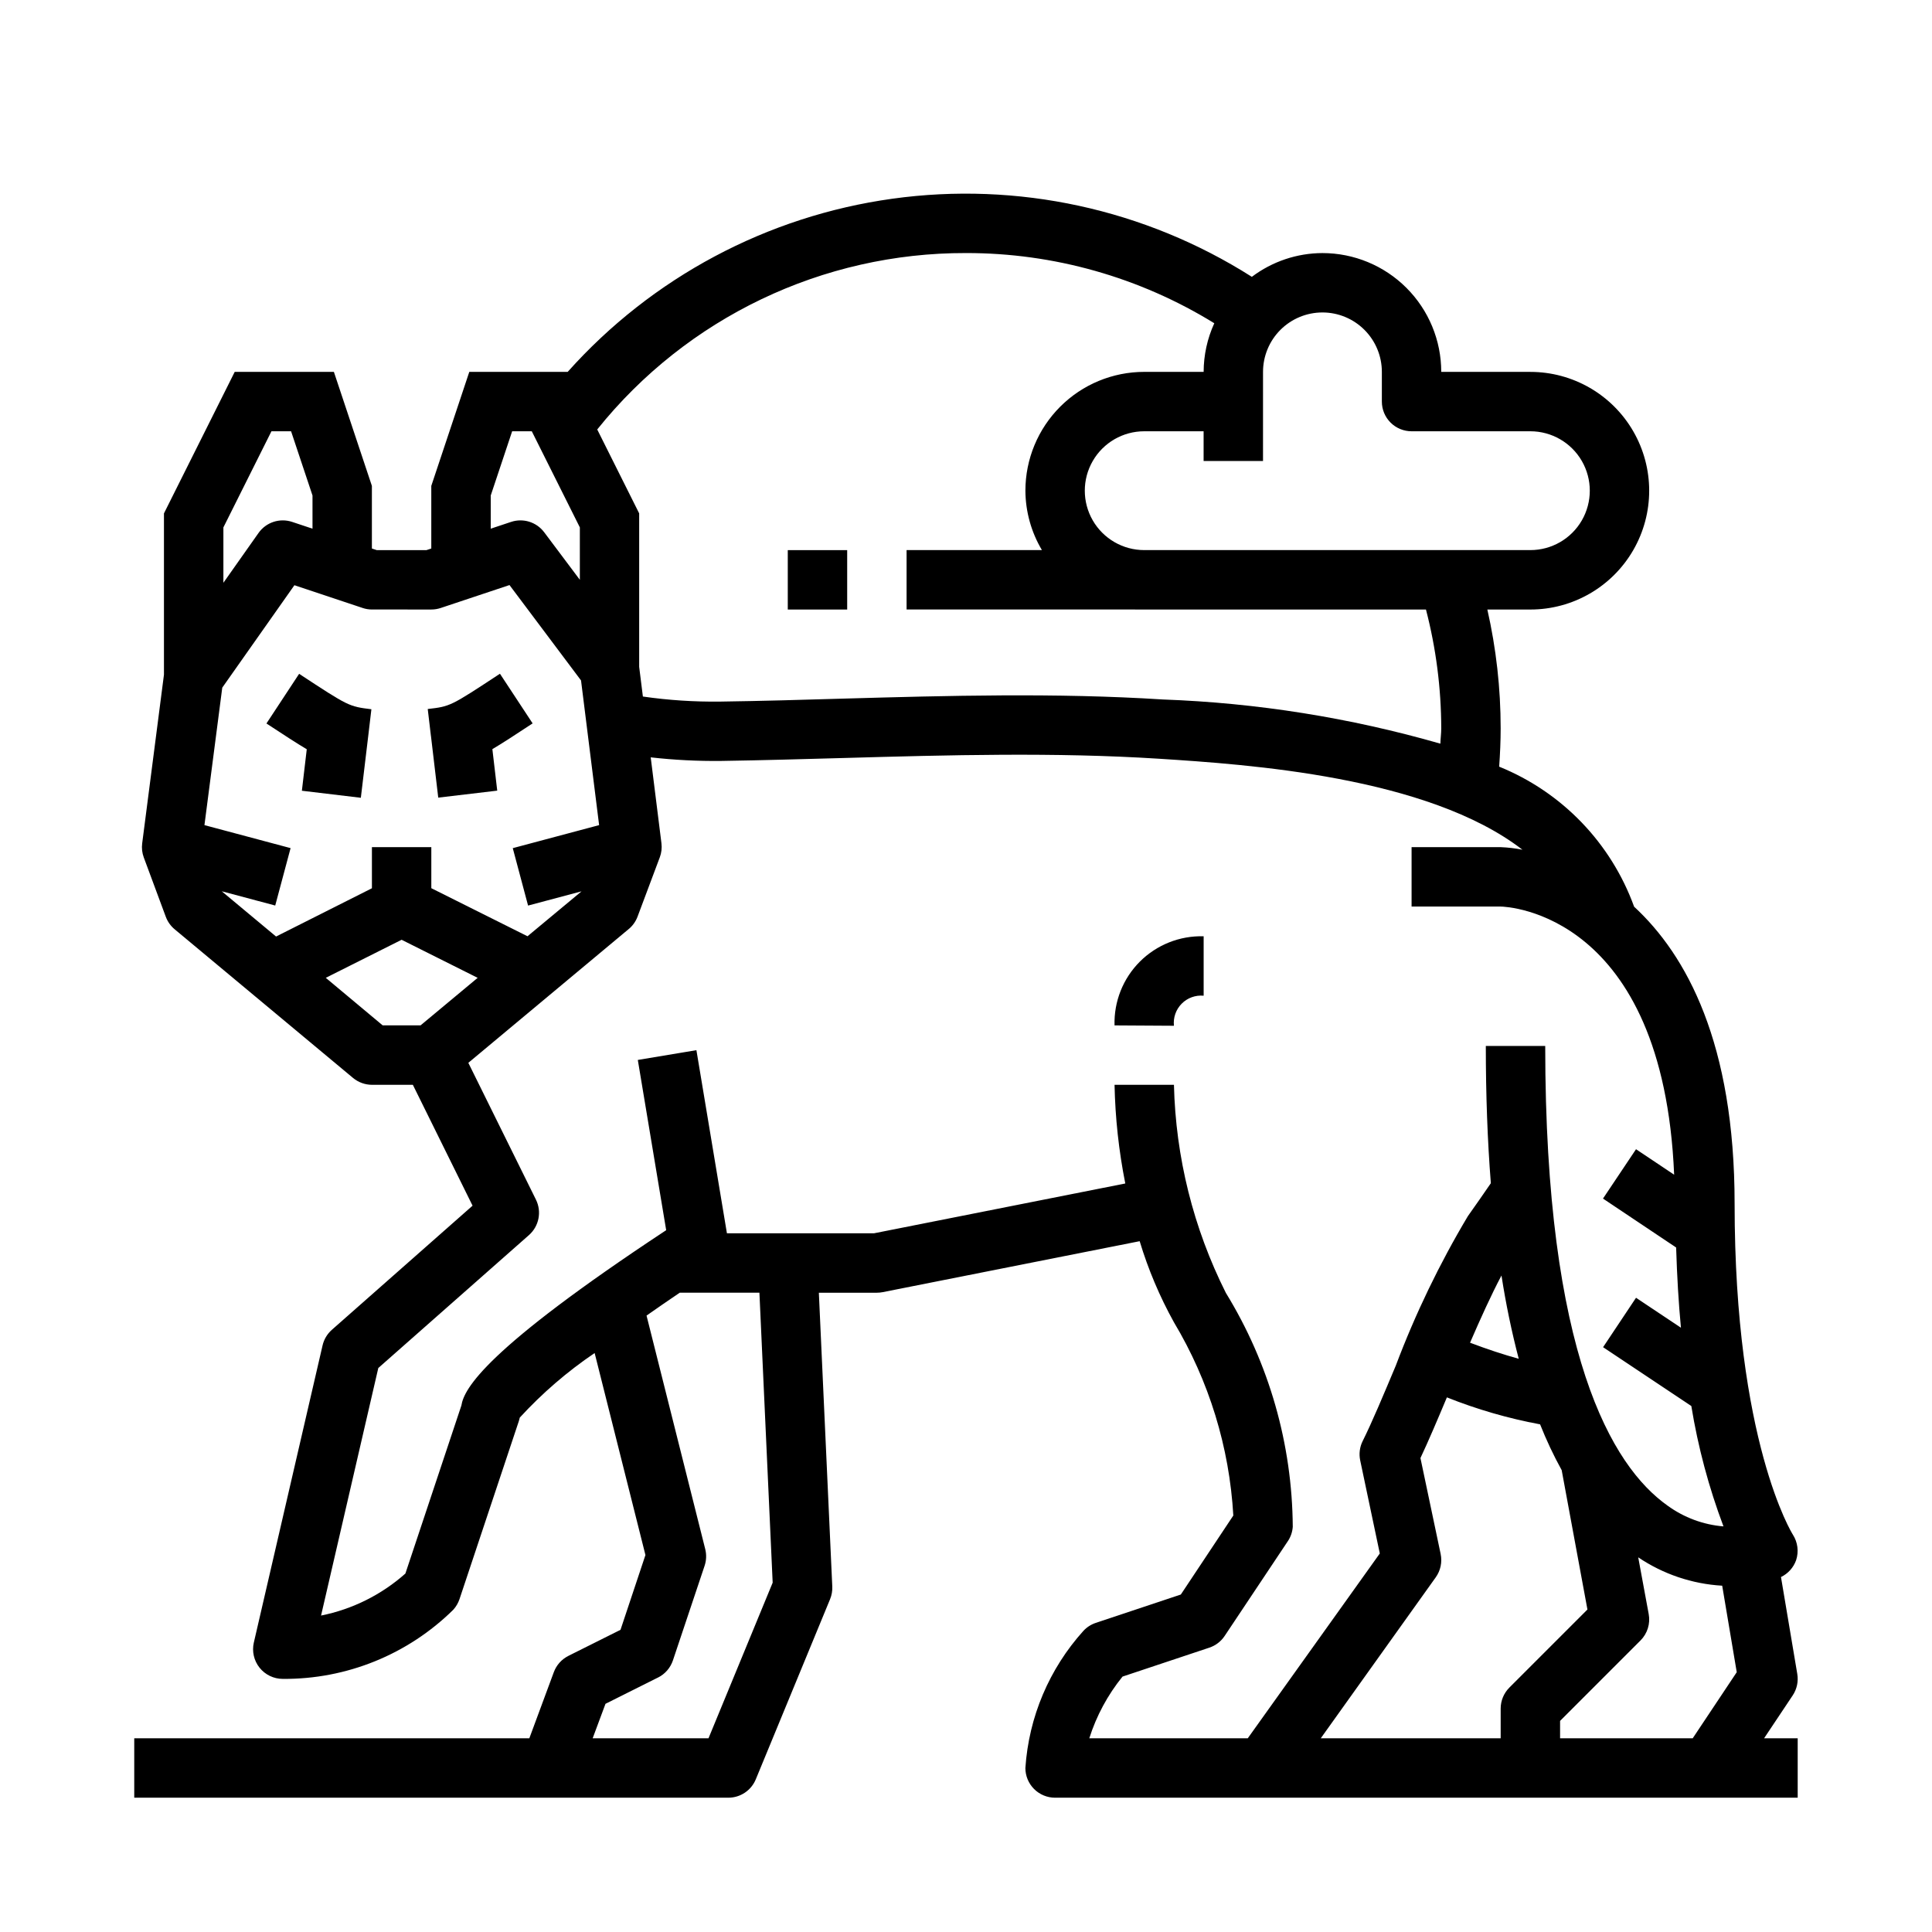 <?xml version="1.0" encoding="UTF-8"?>
<!-- The Best Svg Icon site in the world: iconSvg.co, Visit us! https://iconsvg.co -->
<svg fill="#000000" width="800px" height="800px" version="1.1" viewBox="144 144 512 512" xmlns="http://www.w3.org/2000/svg">
 <g>
  <path d="m337.02 620.41c3.188 0 6.059-1.926 7.273-4.871l19.68-47.719v-0.004c0.441-1.062 0.641-2.211 0.59-3.359l-3.559-77.871h15.375c0.512 0 1.023-0.051 1.527-0.148l68.117-13.508c2.254 7.461 5.297 14.66 9.074 21.473 9.309 15.555 14.711 33.129 15.746 51.227l-13.91 20.938-22.531 7.512c-1.25 0.414-2.375 1.137-3.273 2.102-9.07 10.047-14.492 22.855-15.391 36.359 0 2.09 0.828 4.09 2.305 5.566s3.481 2.305 5.566 2.305h196.8v-15.742h-8.91l7.59-11.375c1.109-1.668 1.543-3.699 1.211-5.676l-4.32-25.688c1.875-0.902 3.32-2.508 4.012-4.473 0.746-2.269 0.426-4.75-0.863-6.762-0.156-0.234-15.438-24.75-15.438-87.695 0-42.508-12.715-65.863-26.633-78.719-6.121-16.879-19.121-30.367-35.762-37.109 0.238-3.383 0.395-6.769 0.395-10.152 0-10.598-1.184-21.156-3.527-31.488h11.398c11.25 0 21.645-6.004 27.27-15.746 5.625-9.742 5.625-21.746 0-31.488-5.625-9.742-16.02-15.742-27.27-15.742h-23.617c0-8.352-3.316-16.359-9.223-22.266-5.902-5.906-13.914-9.223-22.266-9.223-6.75 0.02-13.312 2.231-18.703 6.297-28.301-17.977-62.07-25.316-95.281-20.699-33.215 4.613-63.703 20.879-86.035 45.891h-26.07l-10.07 30.211v16.594l-1.273 0.426h-13.195l-1.273-0.426v-16.594l-10.07-30.211h-26.285l-18.75 37.5v42.746l-5.769 44.691c-0.168 1.266-0.02 2.551 0.426 3.746l5.84 15.742c0.484 1.293 1.301 2.43 2.363 3.309l47.23 39.359c1.406 1.176 3.18 1.824 5.016 1.836h10.855l15.824 32.031-37.301 32.91c-1.227 1.09-2.086 2.535-2.453 4.133l-18.207 78.719-0.004 0.004c-0.539 2.336 0.016 4.793 1.508 6.668 1.496 1.879 3.762 2.973 6.16 2.973 16.902 0.133 33.16-6.465 45.195-18.332 0.73-0.809 1.289-1.762 1.637-2.797l15.742-47.23c0.098-0.293 0.176-0.59 0.238-0.891 5.922-6.453 12.578-12.195 19.836-17.105l13.461 53.531-6.606 19.82-13.809 6.902 0.004 0.004c-1.793 0.895-3.172 2.434-3.867 4.312l-6.492 17.531h-104.7v15.742zm209.46-116.32c-3.984-1.094-8.281-2.504-12.902-4.258 2.785-6.438 5.66-12.777 8.328-17.812v-0.004c1.148 7.434 2.672 14.801 4.574 22.074zm-20.695 51.719-5.352-25.41c2.109-4.473 4.504-10.109 7.008-16.082h-0.004c7.981 3.184 16.254 5.578 24.703 7.148 1.652 4.164 3.562 8.223 5.723 12.145l6.824 36.926-20.688 20.688v0.004c-1.477 1.477-2.305 3.477-2.305 5.566v7.871h-47.68l30.473-42.66c1.277-1.793 1.75-4.039 1.297-6.195zm66.801 48.855h-35.148v-4.613l21.309-21.309h0.004c1.832-1.836 2.644-4.453 2.172-7l-2.777-15.035h-0.004c6.609 4.461 14.297 7.059 22.258 7.519l3.856 22.922zm-98.125-377.86c4.176 0 8.184 1.66 11.133 4.613 2.953 2.953 4.613 6.957 4.613 11.133v7.871c0 2.09 0.828 4.09 2.305 5.566 1.477 1.477 3.481 2.305 5.566 2.305h31.488c5.625 0 10.824 3.004 13.637 7.875 2.812 4.871 2.812 10.871 0 15.742-2.812 4.871-8.012 7.871-13.637 7.871h-102.34c-5.625 0-10.82-3-13.633-7.871-2.812-4.871-2.812-10.871 0-15.742 2.812-4.871 8.008-7.875 13.633-7.875h15.742v7.871h15.742l0.004-23.613c0-4.176 1.66-8.18 4.609-11.133 2.953-2.953 6.961-4.613 11.133-4.613zm-94.461-15.742c23.234-0.031 46.02 6.41 65.801 18.602-1.852 4.043-2.812 8.438-2.824 12.887h-15.746c-8.352 0-16.359 3.316-22.266 9.223s-9.223 13.914-9.223 22.266c0.031 5.543 1.543 10.98 4.379 15.742h-35.867v15.742l137.64 0.004c2.672 10.281 4.031 20.863 4.051 31.488 0 1.355-0.195 2.699-0.234 4.062-23.934-6.879-48.617-10.809-73.5-11.707-28.348-1.805-57.02-1.016-84.742-0.23-10.879 0.324-21.75 0.637-32.629 0.789h-0.004c-6.844 0.082-13.688-0.363-20.465-1.34l-0.984-7.871v-40.668l-11.117-22.238c23.766-29.641 59.734-46.852 97.727-46.75zm-125.95 64.25 5.676-17.02h5.203l12.738 25.477v13.887l-9.445-12.594-0.004-0.004c-2.031-2.711-5.57-3.816-8.785-2.746l-5.383 1.793zm-15.746 30.215c0.848 0 1.688-0.137 2.488-0.402l18.23-6.078 18.957 25.277 4.793 38.344-22.883 6.102 4.055 15.215 14.168-3.769-14.316 11.902-25.492-12.734v-10.879h-15.742v10.895l-25.402 12.793-14.391-11.992 14.168 3.777 4.07-15.215-22.828-6.094 4.723-36.434 19.121-27.145 18.059 6.023v0.004c0.801 0.27 1.637 0.406 2.481 0.41zm-42.367-47.234h5.203l5.676 17.02v8.793l-5.383-1.793c-3.297-1.102-6.926 0.094-8.926 2.938l-9.305 13.191v-14.672zm14.398 144.84 20.098-10.082 20.152 10.086-15.129 12.594h-10.047zm35.93 113.36-14.832 44.508v0.004c-6.332 5.625-14.043 9.469-22.348 11.133l15.168-65.598 39.926-35.227c2.668-2.356 3.426-6.203 1.852-9.395l-17.918-36.258 42.469-35.426 0.004 0.004c1.059-0.871 1.871-2.004 2.359-3.285l5.902-15.742h0.004c0.445-1.191 0.598-2.477 0.438-3.738l-2.844-22.766h0.004c6.199 0.699 12.441 1.016 18.68 0.949 10.941-0.164 21.891-0.488 32.844-0.789 27.305-0.77 55.645-1.555 83.199 0.207 23.426 1.504 71.117 4.66 96.289 24.113-1.898-0.379-3.828-0.605-5.762-0.684h-23.617v15.742h23.555c1.828 0 43.105 1.762 46.027 71.062l-10.102-6.754-8.754 13.082 19.383 12.965c0.234 7.644 0.652 14.746 1.273 21.254l-11.902-7.934-8.73 13.098 23.379 15.586h0.004c1.777 10.895 4.633 21.582 8.523 31.906-5.356-0.441-10.484-2.348-14.832-5.512-14.785-10.492-32.41-40.148-32.41-121.81h-15.742c0 13 0.445 25.125 1.332 36.375-2.125 3.102-4.203 6.07-6.094 8.738v0.004c-7.523 12.609-13.914 25.863-19.098 39.605-3.266 7.785-6.352 15.137-8.77 19.973v-0.004c-0.793 1.59-1.027 3.402-0.66 5.141l5.195 24.664-34.992 48.98h-41.996c1.887-5.953 4.875-11.5 8.809-16.352l23.004-7.668h-0.004c1.664-0.551 3.094-1.645 4.062-3.102l16.727-25.09 0.004 0.004c0.77-1.145 1.223-2.469 1.32-3.844-0.145-21.887-6.277-43.32-17.727-61.977-8.609-17.141-13.312-35.98-13.762-55.156h-15.742c0.18 8.785 1.133 17.539 2.848 26.156l-66.613 13.203h-38.957l-8.086-48.531-15.531 2.59 7.519 45.113c-47.934 31.629-53.578 41.98-54.277 46.484zm38.195 79.035 13.941-6.977v0.008c1.863-0.938 3.277-2.574 3.934-4.551l8.395-25.074c0.473-1.422 0.531-2.953 0.164-4.406l-15.555-61.883c2.898-2.031 5.84-4.062 8.801-6.062h21.113l3.512 76.84-17.004 41.242h-30.699z"/>
  <path d="m462.98 407.87v-15.746c-6.32-0.184-12.434 2.246-16.906 6.715-4.469 4.469-6.894 10.586-6.711 16.902l15.742 0.094c-0.227-2.156 0.523-4.305 2.051-5.848 1.523-1.543 3.66-2.32 5.824-2.117z"/>
  <path d="m223.27 322.57-8.66 13.16c4.723 3.102 7.996 5.234 10.684 6.832l-1.293 10.992 15.625 1.867 1.953-16.32 0.844-7.141c-5.992-0.75-5.992-0.75-19.152-9.391z"/>
  <path d="m258.21 339.06 1.93 16.32 15.633-1.852-1.289-11c2.684-1.574 5.961-3.731 10.668-6.824l-8.66-13.16c-13.16 8.66-13.16 8.66-19.137 9.352l0.844 7.141z"/>
  <path d="m352.77 289.79h15.742v15.742h-15.742z"/>
 </g>
</svg>